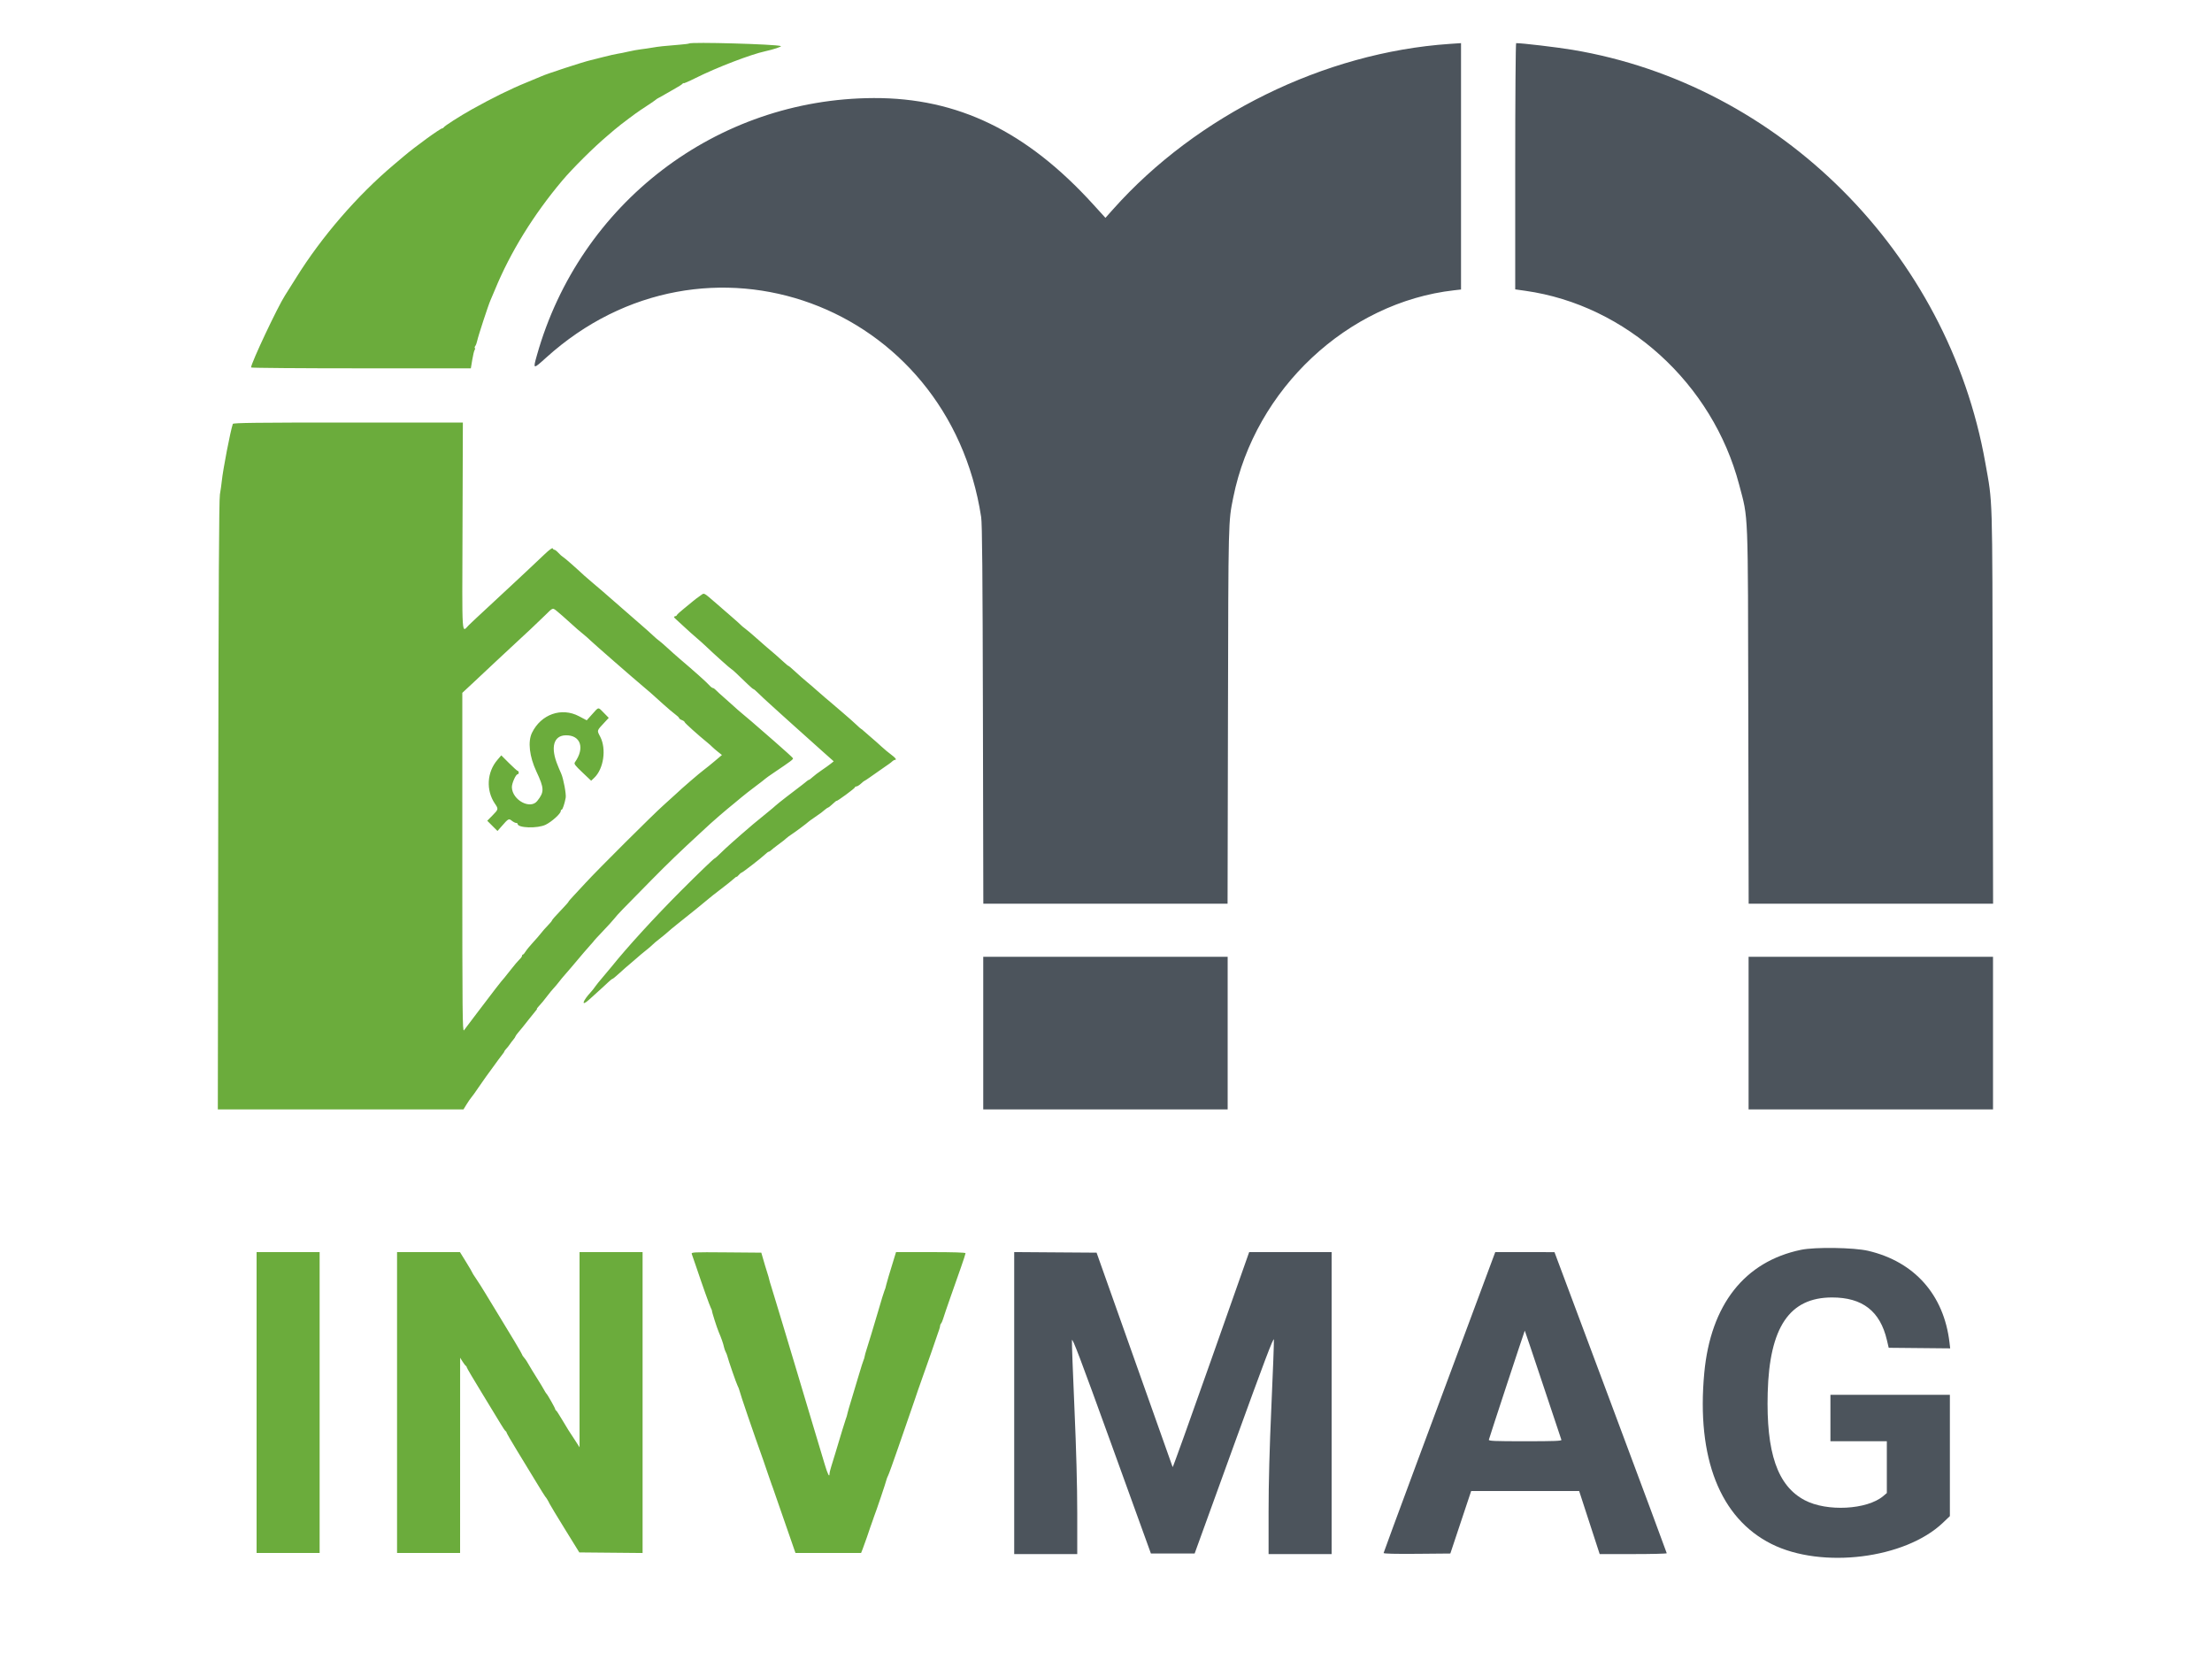 <svg id="svg" version="1.1" xmlns="http://www.w3.org/2000/svg" xmlns:xlink="http://www.w3.org/1999/xlink" width="400" height="301.6" viewBox="0, 0, 400,301.6"><g id="svgg"><path id="path0" d="M124.594 7.865 C 124.542 7.913,123.825 8.006,123.000 8.072 C 120.135 8.302,119.094 8.413,118.000 8.605 C 117.395 8.711,116.450 8.850,115.900 8.914 C 115.350 8.978,114.315 9.167,113.600 9.334 C 112.885 9.501,112.030 9.673,111.700 9.716 C 111.370 9.760,110.200 10.025,109.100 10.306 C 108.000 10.587,106.955 10.850,106.779 10.891 C 105.369 11.219,98.722 13.392,97.900 13.794 C 97.680 13.901,96.465 14.408,95.200 14.919 C 92.400 16.050,89.028 17.710,85.300 19.793 C 83.198 20.967,80.326 22.804,80.233 23.035 C 80.197 23.126,80.089 23.200,79.993 23.200 C 79.632 23.200,75.053 26.522,72.982 28.288 C 72.586 28.625,71.782 29.305,71.194 29.800 C 64.630 35.323,58.170 42.797,53.563 50.200 C 52.776 51.465,51.869 52.905,51.549 53.400 C 50.197 55.490,45.400 65.667,45.400 66.445 C 45.400 66.530,54.342 66.600,65.272 66.600 L 85.143 66.600 85.401 65.050 C 85.543 64.198,85.735 63.402,85.828 63.282 C 85.921 63.161,85.939 63.006,85.870 62.936 C 85.800 62.867,85.835 62.695,85.948 62.555 C 86.061 62.415,86.219 61.985,86.299 61.600 C 86.477 60.740,88.316 55.126,88.690 54.300 C 88.840 53.970,89.202 53.115,89.496 52.400 C 92.286 45.612,96.482 38.811,101.699 32.624 C 103.563 30.413,107.425 26.579,109.781 24.600 C 110.370 24.105,110.953 23.606,111.076 23.490 C 111.368 23.217,113.168 21.813,113.883 21.300 C 114.190 21.080,114.664 20.730,114.937 20.522 C 115.210 20.315,116.123 19.695,116.967 19.146 C 117.810 18.597,118.545 18.090,118.600 18.020 C 118.655 17.950,118.925 17.780,119.200 17.644 C 119.475 17.508,120.015 17.204,120.400 16.969 C 120.785 16.734,121.595 16.270,122.200 15.938 C 122.805 15.606,123.366 15.236,123.447 15.117 C 123.528 14.998,123.595 14.968,123.597 15.052 C 123.599 15.135,124.579 14.712,125.775 14.112 C 129.567 12.211,135.752 9.835,138.400 9.263 C 139.834 8.953,141.442 8.417,141.200 8.330 C 140.243 7.985,124.929 7.556,124.594 7.865 M42.102 76.650 C 41.662 77.942,40.316 84.913,40.105 87.000 C 40.044 87.605,39.891 88.685,39.767 89.400 C 39.603 90.341,39.519 105.885,39.465 145.650 L 39.390 200.600 61.600 200.600 L 83.809 200.600 84.395 199.650 C 84.718 199.128,85.106 198.565,85.259 198.400 C 85.412 198.235,85.929 197.515,86.409 196.800 C 86.888 196.085,87.555 195.130,87.890 194.677 C 88.226 194.224,88.653 193.639,88.840 193.377 C 89.583 192.335,90.799 190.687,90.994 190.458 C 91.107 190.326,91.200 190.168,91.200 190.108 C 91.200 190.049,91.358 189.835,91.550 189.633 C 91.743 189.431,92.035 189.063,92.200 188.814 C 92.365 188.566,92.658 188.177,92.850 187.951 C 93.043 187.724,93.200 187.485,93.200 187.419 C 93.200 187.354,93.403 187.060,93.650 186.767 C 94.388 185.892,94.658 185.558,95.643 184.300 C 96.160 183.640,96.722 182.942,96.891 182.750 C 97.061 182.558,97.155 182.400,97.100 182.400 C 97.045 182.400,97.158 182.235,97.350 182.034 C 97.825 181.537,98.391 180.853,99.103 179.912 C 99.432 179.478,99.880 178.938,100.100 178.710 C 100.320 178.483,100.770 177.948,101.100 177.521 C 101.430 177.094,101.804 176.636,101.932 176.505 C 102.157 176.271,104.100 173.991,105.573 172.231 C 105.973 171.753,106.547 171.097,106.850 170.774 C 107.153 170.451,107.400 170.160,107.400 170.127 C 107.400 170.095,108.125 169.310,109.011 168.384 C 109.898 167.458,110.865 166.391,111.161 166.014 C 111.728 165.291,112.202 164.800,117.771 159.153 C 120.877 156.003,122.917 154.038,126.674 150.580 C 127.319 149.986,128.139 149.230,128.495 148.900 C 128.852 148.570,129.568 147.940,130.087 147.500 C 130.605 147.060,131.241 146.520,131.499 146.300 C 131.757 146.080,132.304 145.630,132.713 145.300 C 133.123 144.970,133.782 144.423,134.179 144.085 C 134.576 143.747,135.665 142.897,136.600 142.197 C 137.535 141.496,138.345 140.868,138.400 140.800 C 138.455 140.732,139.161 140.232,139.969 139.688 C 143.054 137.612,143.475 137.294,143.395 137.100 C 143.350 136.990,141.825 135.604,140.007 134.020 C 135.675 130.247,135.261 129.890,134.214 129.029 C 133.727 128.628,133.042 128.030,132.693 127.700 C 132.343 127.370,131.536 126.650,130.898 126.100 C 130.260 125.550,129.597 124.942,129.425 124.750 C 129.252 124.558,129.016 124.400,128.900 124.400 C 128.784 124.400,128.467 124.146,128.195 123.836 C 127.745 123.325,125.448 121.275,122.920 119.131 C 122.381 118.674,121.411 117.811,120.763 117.214 C 120.116 116.616,119.402 115.999,119.176 115.841 C 118.951 115.683,118.519 115.317,118.216 115.027 C 117.913 114.737,117.357 114.230,116.982 113.901 C 114.885 112.058,111.109 108.766,110.100 107.900 C 109.460 107.350,108.837 106.809,108.718 106.698 C 108.598 106.587,107.962 106.047,107.304 105.498 C 106.646 104.949,105.916 104.320,105.680 104.100 C 104.130 102.653,102.099 100.872,101.825 100.719 C 101.646 100.619,101.267 100.281,100.982 99.969 C 100.697 99.656,100.367 99.400,100.249 99.400 C 100.130 99.400,99.994 99.288,99.946 99.150 C 99.894 99.000,99.305 99.429,98.480 100.217 C 97.721 100.942,96.385 102.202,95.512 103.017 C 94.638 103.833,93.623 104.782,93.255 105.127 C 92.887 105.471,91.582 106.686,90.354 107.827 C 85.725 112.125,85.310 112.512,84.811 113.000 C 83.447 114.334,83.570 116.192,83.638 95.234 L 83.700 76.400 62.944 76.400 C 46.518 76.400,42.170 76.452,42.102 76.650 M126.894 107.520 C 126.006 108.149,125.522 108.511,125.317 108.701 C 125.198 108.811,124.493 109.389,123.750 109.986 C 123.008 110.582,122.400 111.138,122.400 111.220 C 122.400 111.303,122.243 111.401,122.050 111.439 C 121.765 111.494,121.825 111.617,122.376 112.103 C 122.747 112.431,123.467 113.092,123.976 113.571 C 124.484 114.050,125.341 114.815,125.879 115.271 C 126.418 115.727,127.188 116.415,127.590 116.800 C 129.097 118.242,132.064 120.903,132.242 120.971 C 132.412 121.036,133.121 121.694,135.310 123.815 C 135.756 124.247,136.180 124.600,136.253 124.600 C 136.325 124.600,136.726 124.941,137.142 125.359 C 137.559 125.776,138.485 126.640,139.200 127.278 C 139.915 127.917,140.905 128.814,141.400 129.273 C 141.895 129.731,142.930 130.663,143.700 131.343 C 144.470 132.024,145.505 132.951,146.000 133.403 C 146.495 133.856,147.769 134.998,148.831 135.942 L 150.762 137.658 150.231 138.086 C 149.939 138.322,149.204 138.849,148.597 139.258 C 147.990 139.667,147.252 140.226,146.956 140.501 C 146.660 140.775,146.362 141.000,146.294 141.000 C 146.227 141.000,146.045 141.113,145.891 141.250 C 145.736 141.388,145.405 141.653,145.155 141.841 C 143.318 143.217,140.631 145.311,140.300 145.623 C 140.080 145.831,139.495 146.326,139.000 146.724 C 137.072 148.273,135.137 149.893,134.000 150.911 C 133.725 151.157,132.960 151.831,132.300 152.410 C 131.640 152.989,130.709 153.853,130.230 154.331 C 129.752 154.809,129.308 155.200,129.244 155.200 C 129.114 155.200,126.207 157.997,123.103 161.107 C 118.377 165.843,113.395 171.292,110.600 174.781 C 110.215 175.262,109.462 176.160,108.927 176.778 C 108.392 177.395,107.807 178.122,107.627 178.393 C 107.447 178.664,107.110 179.091,106.878 179.342 C 105.303 181.045,105.036 182.099,106.518 180.763 C 109.033 178.496,109.509 178.062,110.041 177.550 C 110.356 177.248,110.678 176.998,110.757 176.995 C 110.836 176.993,111.410 176.520,112.033 175.945 C 112.655 175.370,113.551 174.585,114.023 174.200 C 114.494 173.815,115.071 173.320,115.303 173.100 C 115.536 172.880,116.171 172.350,116.713 171.921 C 117.256 171.493,117.835 170.998,118.000 170.821 C 118.165 170.644,118.705 170.187,119.200 169.806 C 119.695 169.424,120.325 168.910,120.600 168.663 C 121.185 168.139,121.741 167.675,122.531 167.050 C 124.614 165.403,127.765 162.853,128.100 162.543 C 128.320 162.339,129.310 161.559,130.300 160.809 C 131.290 160.059,132.347 159.215,132.650 158.932 C 132.953 158.650,133.200 158.474,133.200 158.540 C 133.200 158.607,133.368 158.467,133.573 158.231 C 133.779 157.994,134.005 157.800,134.076 157.800 C 134.242 157.800,137.747 155.084,138.377 154.467 C 138.640 154.210,138.926 154.000,139.013 154.000 C 139.100 154.000,139.290 153.884,139.436 153.743 C 139.581 153.601,140.060 153.219,140.500 152.893 C 141.717 151.991,141.801 151.925,142.201 151.563 C 142.406 151.378,142.827 151.067,143.137 150.872 C 143.722 150.502,146.025 148.785,146.200 148.587 C 146.255 148.525,146.750 148.168,147.300 147.795 C 147.850 147.422,148.390 147.044,148.500 146.955 C 148.610 146.865,148.916 146.614,149.181 146.396 C 149.445 146.178,149.715 146.000,149.781 145.999 C 149.846 145.999,150.212 145.706,150.593 145.349 C 150.974 144.992,151.289 144.743,151.293 144.796 C 151.305 144.961,154.600 142.539,154.600 142.365 C 154.600 142.274,154.722 142.200,154.871 142.200 C 155.020 142.200,155.384 141.975,155.681 141.700 C 155.978 141.425,156.258 141.200,156.303 141.200 C 156.349 141.200,156.772 140.926,157.243 140.590 C 157.714 140.255,158.550 139.670,159.100 139.290 C 160.890 138.056,161.096 137.907,161.364 137.652 C 161.510 137.513,161.712 137.400,161.814 137.400 C 162.214 137.400,161.963 137.041,161.150 136.448 C 160.683 136.108,159.883 135.440,159.372 134.965 C 158.862 134.489,158.014 133.740,157.487 133.300 C 156.960 132.860,156.364 132.343,156.164 132.150 C 155.964 131.958,155.766 131.800,155.724 131.800 C 155.681 131.800,155.297 131.463,154.870 131.050 C 154.442 130.638,153.298 129.625,152.326 128.800 C 151.355 127.975,150.356 127.120,150.106 126.900 C 149.856 126.680,149.438 126.329,149.176 126.119 C 148.914 125.910,148.295 125.370,147.799 124.919 C 147.304 124.469,146.458 123.740,145.920 123.300 C 145.382 122.860,144.437 122.029,143.821 121.454 C 143.204 120.879,142.646 120.407,142.581 120.404 C 142.515 120.402,142.152 120.108,141.774 119.750 C 141.136 119.147,139.580 117.789,138.400 116.805 C 138.125 116.575,137.333 115.879,136.641 115.258 C 135.948 114.637,135.099 113.921,134.753 113.666 C 134.408 113.410,134.074 113.133,134.012 113.049 C 133.951 112.965,133.135 112.235,132.200 111.426 C 131.265 110.618,129.986 109.509,129.358 108.963 C 127.325 107.195,127.340 107.204,126.894 107.520 M100.888 110.653 C 101.321 111.009,102.176 111.760,102.788 112.322 C 103.930 113.372,104.937 114.246,105.778 114.918 C 106.041 115.128,106.491 115.532,106.778 115.815 C 107.338 116.366,114.679 122.773,116.273 124.100 C 117.351 124.997,117.705 125.309,119.906 127.300 C 120.758 128.070,121.757 128.917,122.127 129.182 C 122.497 129.447,122.800 129.742,122.800 129.837 C 122.800 129.932,123.025 130.095,123.300 130.200 C 123.575 130.305,123.800 130.469,123.800 130.566 C 123.800 130.715,126.353 133.008,127.975 134.317 C 128.236 134.528,128.596 134.850,128.775 135.033 C 128.954 135.216,129.426 135.625,129.825 135.941 L 130.550 136.516 129.258 137.608 C 128.548 138.209,127.692 138.902,127.356 139.148 C 126.509 139.770,123.277 142.554,122.183 143.604 C 121.899 143.877,120.909 144.773,119.983 145.596 C 118.105 147.265,108.062 157.269,105.925 159.600 C 105.168 160.425,104.156 161.516,103.675 162.024 C 103.194 162.533,102.800 162.993,102.800 163.048 C 102.800 163.103,102.418 163.548,101.950 164.038 C 100.414 165.648,99.800 166.341,99.800 166.463 C 99.800 166.530,99.463 166.930,99.050 167.353 C 98.638 167.776,98.075 168.415,97.800 168.775 C 97.525 169.134,96.866 169.894,96.336 170.464 C 95.806 171.034,95.225 171.748,95.043 172.050 C 94.862 172.353,94.643 172.600,94.557 172.600 C 94.471 172.600,94.400 172.702,94.400 172.827 C 94.400 172.952,94.193 173.246,93.940 173.480 C 93.687 173.715,92.992 174.535,92.394 175.303 C 91.797 176.072,91.262 176.745,91.204 176.800 C 90.863 177.128,89.038 179.479,86.159 183.300 C 85.082 184.730,84.066 186.076,83.900 186.291 C 83.633 186.639,83.600 183.327,83.600 155.980 L 83.600 125.279 85.841 123.190 C 87.074 122.040,88.716 120.501,89.491 119.768 C 90.266 119.036,91.570 117.821,92.389 117.068 C 94.979 114.689,97.258 112.545,98.572 111.252 C 100.058 109.789,99.890 109.832,100.888 110.653 M107.100 129.126 L 106.100 130.242 104.700 129.503 C 101.540 127.835,97.825 129.149,96.194 132.513 C 95.424 134.102,95.735 136.802,96.999 139.500 C 98.434 142.564,98.451 143.202,97.144 144.837 C 95.881 146.417,92.650 144.672,92.564 142.363 C 92.538 141.664,93.271 140.000,93.604 140.000 C 93.712 140.000,93.800 139.865,93.800 139.700 C 93.800 139.535,93.726 139.400,93.634 139.400 C 93.543 139.400,92.834 138.765,92.059 137.990 L 90.649 136.580 89.937 137.411 C 88.043 139.624,87.857 142.898,89.489 145.303 C 90.162 146.294,90.154 146.330,89.055 147.446 L 88.110 148.405 89.036 149.331 L 89.962 150.257 90.631 149.492 C 91.950 147.984,91.989 147.962,92.556 148.408 C 92.830 148.624,93.177 148.800,93.327 148.800 C 93.477 148.800,93.600 148.876,93.600 148.968 C 93.600 149.727,97.215 149.835,98.675 149.121 C 99.775 148.583,101.400 147.116,101.400 146.661 C 101.400 146.517,101.478 146.400,101.574 146.400 C 101.736 146.400,102.105 145.299,102.296 144.244 C 102.414 143.596,101.893 140.800,101.482 139.878 C 101.292 139.450,101.120 139.055,101.101 139.000 C 101.082 138.945,100.973 138.675,100.858 138.400 C 99.501 135.151,100.089 132.980,102.333 132.953 C 105.008 132.922,105.788 135.257,103.962 137.830 C 103.763 138.110,103.968 138.388,105.314 139.663 L 106.900 141.166 107.457 140.639 C 109.159 139.029,109.685 135.435,108.544 133.222 C 107.920 132.011,107.865 132.184,109.385 130.549 L 110.082 129.799 109.199 128.899 C 108.123 127.803,108.303 127.783,107.100 129.126 M46.400 253.600 L 46.400 280.800 52.100 280.800 L 57.800 280.800 57.800 253.600 L 57.800 226.400 52.100 226.400 L 46.400 226.400 46.400 253.600 M71.800 253.600 L 71.800 280.800 77.500 280.800 L 83.200 280.800 83.203 263.150 L 83.207 245.500 83.648 246.200 C 83.891 246.585,84.160 246.930,84.245 246.967 C 84.330 247.003,84.400 247.118,84.400 247.222 C 84.400 247.325,85.628 249.410,87.128 251.855 C 88.628 254.300,90.174 256.840,90.562 257.500 C 90.951 258.160,91.343 258.730,91.434 258.767 C 91.525 258.803,91.600 258.916,91.600 259.016 C 91.600 259.117,92.468 260.617,93.529 262.349 C 94.590 264.082,96.139 266.625,96.971 268.000 C 97.803 269.375,98.532 270.545,98.592 270.600 C 98.753 270.749,99.176 271.445,99.382 271.900 C 99.482 272.120,100.732 274.190,102.160 276.500 L 104.757 280.700 110.479 280.753 L 116.200 280.806 116.200 253.603 L 116.200 226.400 110.500 226.400 L 104.800 226.400 104.800 244.045 L 104.800 261.691 104.150 260.676 C 103.494 259.653,103.360 259.446,102.782 258.578 C 102.607 258.315,102.068 257.425,101.585 256.600 C 101.102 255.775,100.638 255.070,100.553 255.033 C 100.469 254.997,100.400 254.889,100.400 254.794 C 100.400 254.612,99.017 252.172,98.816 252.000 C 98.752 251.945,98.528 251.585,98.318 251.200 C 98.108 250.815,97.647 250.050,97.294 249.500 C 96.670 248.527,95.723 246.969,95.282 246.188 C 95.162 245.976,94.921 245.645,94.746 245.451 C 94.572 245.258,94.425 245.031,94.421 244.946 C 94.414 244.801,92.354 241.340,89.870 237.300 C 89.262 236.310,88.303 234.735,87.741 233.800 C 87.178 232.865,86.422 231.673,86.059 231.152 C 85.697 230.631,85.400 230.157,85.400 230.100 C 85.400 230.043,84.900 229.187,84.288 228.198 L 83.176 226.400 77.488 226.400 L 71.800 226.400 71.800 253.600 M125.096 226.747 C 125.173 226.941,125.539 228.000,125.908 229.100 C 127.051 232.504,128.338 236.111,128.554 236.515 C 128.668 236.727,128.754 236.945,128.746 237.000 C 128.717 237.193,129.640 240.089,129.985 240.891 C 130.441 241.950,130.801 242.983,130.922 243.581 C 130.975 243.845,131.111 244.234,131.224 244.444 C 131.336 244.654,131.466 244.978,131.512 245.163 C 131.718 245.988,133.156 250.145,133.380 250.563 C 133.516 250.818,133.659 251.178,133.697 251.363 C 133.820 251.971,136.286 259.185,138.016 264.000 C 138.233 264.605,138.633 265.775,138.905 266.600 C 139.176 267.425,139.458 268.235,139.530 268.400 C 139.602 268.565,139.685 268.790,139.716 268.900 C 139.760 269.060,141.958 275.395,143.550 279.950 L 143.847 280.800 149.780 280.800 L 155.712 280.800 155.972 280.150 C 156.225 279.517,157.389 276.200,157.428 276.000 C 157.439 275.945,157.536 275.675,157.644 275.400 C 157.752 275.125,157.862 274.810,157.890 274.700 C 157.917 274.590,157.994 274.365,158.061 274.200 C 158.416 273.326,160.200 268.039,160.301 267.563 C 160.340 267.378,160.476 267.031,160.604 266.793 C 160.731 266.554,161.553 264.276,162.430 261.730 C 163.306 259.183,164.339 256.200,164.724 255.100 C 165.109 254.000,165.450 253.010,165.482 252.900 C 165.566 252.608,165.707 252.191,165.989 251.400 C 167.692 246.616,169.590 241.191,169.628 241.000 C 169.639 240.945,169.727 240.692,169.824 240.437 C 169.921 240.182,170.000 239.863,170.000 239.727 C 170.000 239.591,170.082 239.395,170.181 239.290 C 170.281 239.186,170.454 238.785,170.566 238.400 C 170.677 238.015,171.259 236.305,171.858 234.600 C 172.458 232.895,173.320 230.443,173.774 229.152 C 174.228 227.861,174.600 226.713,174.600 226.602 C 174.600 226.470,172.416 226.400,168.316 226.400 L 162.032 226.400 161.739 227.350 C 160.787 230.436,160.368 231.841,160.278 232.245 C 160.143 232.852,160.085 233.044,159.929 233.400 C 159.811 233.671,159.444 234.868,158.706 237.400 C 158.064 239.598,156.979 243.177,156.705 244.000 C 156.540 244.495,156.379 245.080,156.347 245.300 C 156.315 245.520,156.234 245.790,156.167 245.900 C 156.101 246.010,155.675 247.360,155.220 248.900 C 154.766 250.440,154.166 252.440,153.887 253.345 C 153.607 254.249,153.334 255.194,153.278 255.445 C 153.151 256.016,153.091 256.223,152.942 256.600 C 152.826 256.894,152.020 259.528,151.074 262.700 C 150.812 263.580,150.463 264.717,150.299 265.227 C 150.134 265.737,150.000 266.317,150.000 266.517 C 150.000 267.210,149.649 266.506,149.144 264.800 C 148.867 263.865,147.921 260.715,147.042 257.800 C 146.163 254.885,144.749 250.160,143.900 247.300 C 143.051 244.440,142.241 241.740,142.099 241.300 C 141.957 240.860,141.645 239.825,141.406 239.000 C 141.166 238.175,140.894 237.275,140.800 237.000 C 140.706 236.725,140.434 235.825,140.194 235.000 C 139.955 234.175,139.625 233.095,139.461 232.600 C 139.298 232.105,139.128 231.520,139.085 231.300 C 139.041 231.080,138.927 230.675,138.831 230.400 C 138.735 230.125,138.513 229.405,138.337 228.800 C 138.162 228.195,137.939 227.430,137.842 227.100 L 137.667 226.500 131.311 226.447 C 125.307 226.397,124.963 226.414,125.096 226.747 " stroke="none" fill="#6bac3c" fill-rule="evenodd"></path><path id="path1" d="M262.100 7.941 C 239.477 9.494,216.445 20.818,201.277 37.845 L 199.900 39.391 197.700 36.971 C 185.651 23.721,173.177 17.676,158.000 17.731 C 129.590 17.835,104.833 36.738,97.090 64.239 C 96.364 66.815,96.379 66.819,98.750 64.675 C 127.473 38.697,171.515 54.833,177.426 93.500 C 177.610 94.699,177.689 103.656,177.744 129.250 L 177.816 163.400 199.900 163.400 L 221.984 163.400 222.056 129.250 C 222.132 93.519,222.110 94.419,223.022 89.900 C 226.965 70.344,243.703 54.661,262.950 52.489 L 264.200 52.348 264.200 30.074 L 264.200 7.800 263.650 7.836 C 263.348 7.856,262.650 7.903,262.100 7.941 M274.000 30.062 L 274.000 52.323 275.850 52.585 C 294.074 55.163,309.674 69.315,314.496 87.644 C 316.181 94.048,316.076 91.393,316.149 129.550 L 316.214 163.400 338.313 163.400 L 360.413 163.400 360.344 127.750 C 360.269 88.345,360.359 91.296,359.007 83.670 C 352.279 45.700,321.815 15.242,284.323 9.003 C 281.507 8.535,275.307 7.800,274.168 7.800 C 274.076 7.800,274.000 17.818,274.000 30.062 M177.800 186.800 L 177.800 200.600 199.900 200.600 L 222.000 200.600 222.000 186.800 L 222.000 173.000 199.900 173.000 L 177.800 173.000 177.800 186.800 M316.200 186.800 L 316.200 200.600 338.300 200.600 L 360.400 200.600 360.400 186.800 L 360.400 173.000 338.300 173.000 L 316.200 173.000 316.200 186.800 M325.698 225.983 C 315.480 228.098,309.337 235.911,308.187 248.254 C 306.754 263.625,311.039 274.521,320.349 279.178 C 329.438 283.726,344.515 281.854,351.350 275.330 L 352.600 274.137 352.600 263.168 L 352.600 252.200 341.800 252.200 L 331.000 252.200 331.000 256.400 L 331.000 260.600 336.100 260.600 L 341.200 260.600 341.200 265.282 L 341.200 269.964 340.550 270.514 C 337.623 272.987,330.369 273.372,326.362 271.266 C 321.423 268.671,319.363 262.699,319.656 251.825 C 319.975 239.972,323.605 234.600,331.294 234.600 C 336.796 234.600,339.982 237.073,341.209 242.294 L 341.539 243.700 347.098 243.753 L 352.656 243.806 352.530 242.738 C 351.517 234.119,346.199 228.128,337.821 226.167 C 335.251 225.566,328.229 225.459,325.698 225.983 M183.400 253.698 L 183.400 281.000 189.100 281.000 L 194.800 281.000 194.800 273.550 C 194.800 268.710,194.622 262.071,194.291 254.600 C 194.011 248.275,193.808 242.760,193.841 242.344 C 193.888 241.739,195.313 245.496,201.011 261.244 L 208.121 280.900 212.075 280.900 L 216.028 280.900 223.164 261.213 C 228.606 246.200,230.314 241.690,230.359 242.219 C 230.392 242.600,230.190 248.021,229.909 254.266 C 229.569 261.848,229.400 268.173,229.400 273.310 L 229.400 281.000 235.100 281.000 L 240.800 281.000 240.800 253.700 L 240.800 226.400 233.345 226.400 L 225.890 226.400 219.004 245.928 C 215.217 256.669,212.090 265.377,212.054 265.278 C 212.019 265.180,208.909 256.415,205.143 245.800 L 198.297 226.500 190.848 226.448 L 183.400 226.395 183.400 253.698 M270.222 226.850 C 260.300 253.438,250.200 280.656,250.200 280.806 C 250.200 280.936,252.311 280.987,256.233 280.953 L 262.267 280.900 264.150 275.250 L 266.033 269.600 275.798 269.600 L 285.562 269.600 287.417 275.300 L 289.273 281.000 295.337 281.000 C 298.671 281.000,301.400 280.933,301.401 280.850 C 301.401 280.768,296.834 268.484,291.251 253.553 L 281.100 226.406 275.745 226.403 L 270.390 226.400 270.222 226.850 M279.013 250.350 C 280.798 255.713,282.300 260.213,282.351 260.350 C 282.423 260.547,281.031 260.600,275.807 260.600 C 270.222 260.600,269.181 260.556,269.235 260.320 C 269.335 259.888,275.687 240.600,275.729 240.600 C 275.750 240.600,277.227 244.988,279.013 250.350 " stroke="none" fill="#4c545c" fill-rule="evenodd"></path><path id="path2" d="" stroke="none" fill="#6bb43c" fill-rule="evenodd"></path><path id="path3" d="" stroke="none" fill="#5c704c" fill-rule="evenodd"></path><path id="path4" d="" stroke="none" fill="#60544c" fill-rule="evenodd"></path></g></svg>